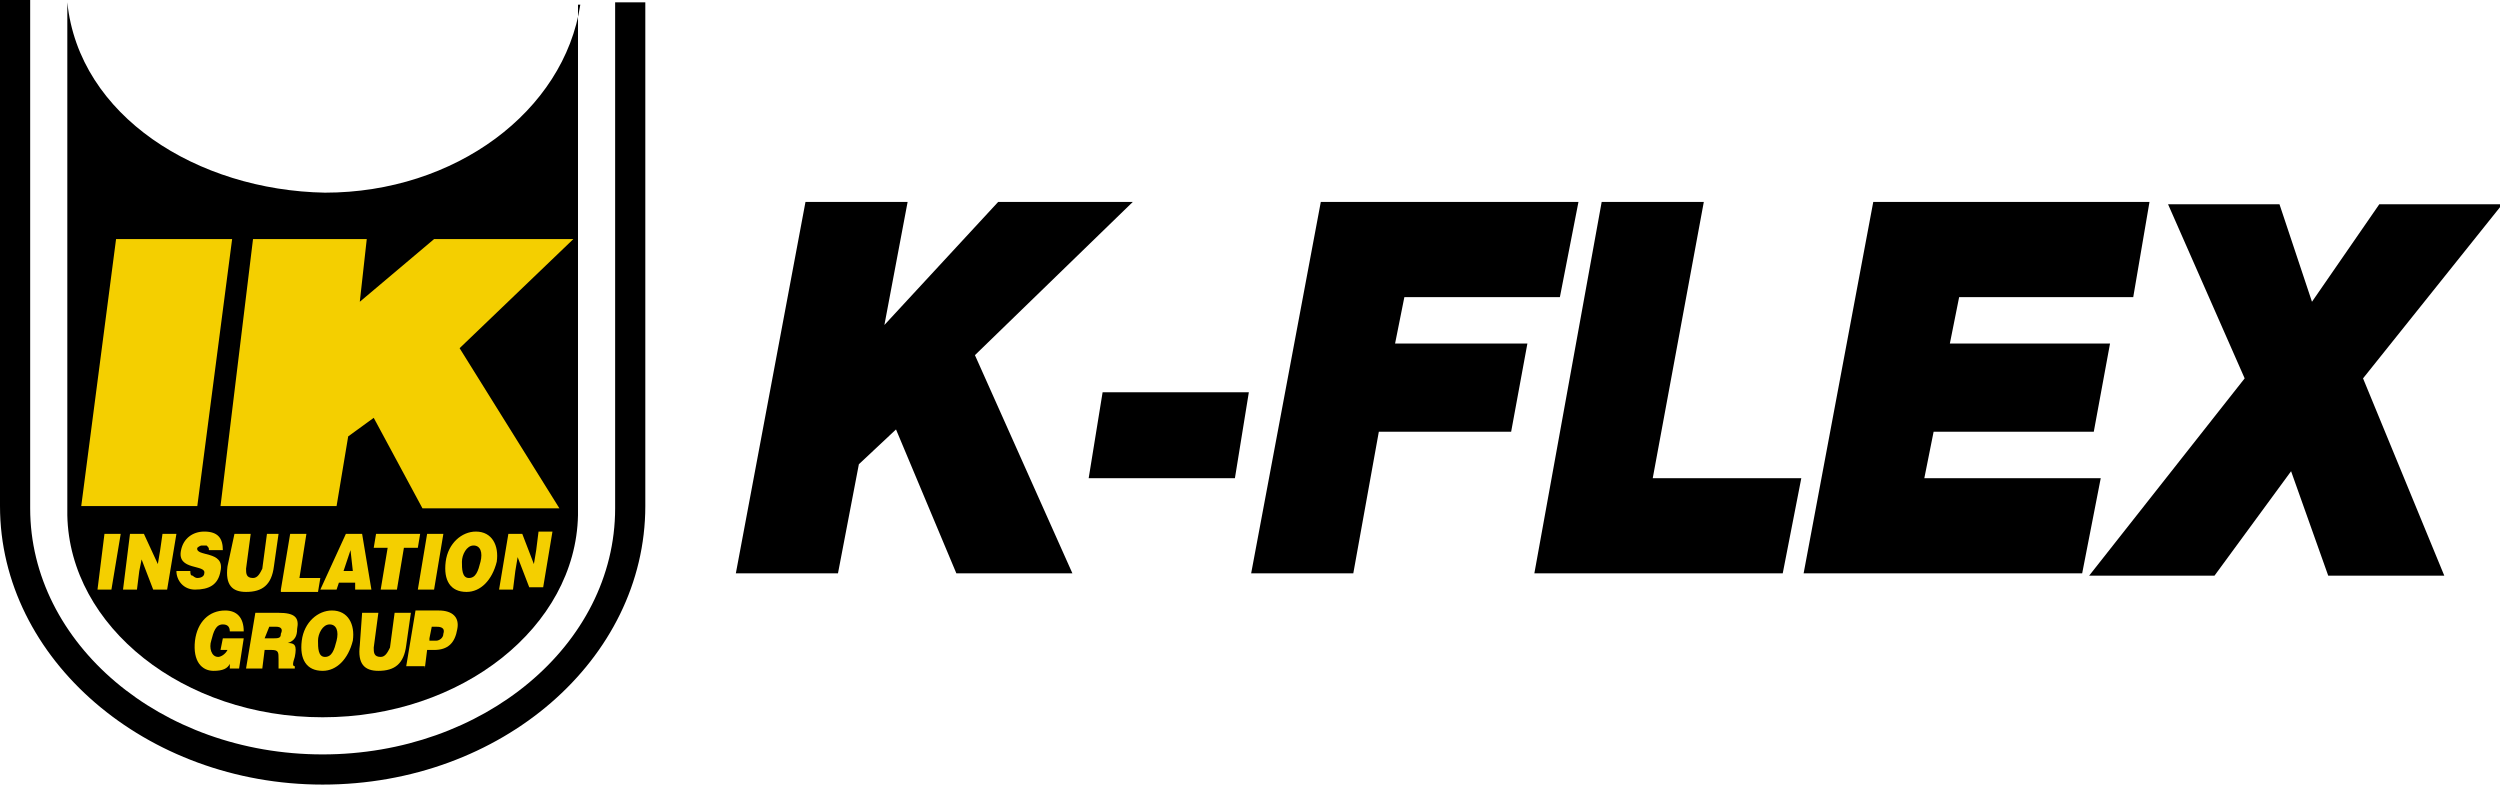 <?xml version="1.0" encoding="utf-8"?>
<!-- Generator: Adobe Illustrator 25.1.0, SVG Export Plug-In . SVG Version: 6.00 Build 0)  -->
<svg version="1.1" id="Livello_1" xmlns="http://www.w3.org/2000/svg" xmlns:xlink="http://www.w3.org/1999/xlink" x="0px" y="0px"
	 viewBox="0 0 107.7 33.8" style="enable-background:new 0 0 107.7 33.8;" xml:space="preserve">
<style type="text/css">
	.st0{fill:#F4CF00;}
</style>
<g>
	<path d="M25,0.2c-0.7,4.6-5.4,8.1-11,8.1C8.5,8.2,3.4,5,2.9,0.1v22.1h0c0.1,4.8,5,8.7,11,8.7c6,0,10.9-3.9,11-8.7h0V0.2z"/>
	<g>
		<path class="st0" d="M3.5,21.8L5,10.3l5,0L8.5,21.8L3.5,21.8z"/>
		<path class="st0" d="M10.9,10.3l4.9,0L15.5,13l3.2-2.7l6,0l-4.9,4.7l4.3,6.9l-5.9,0L16.1,18L15,18.8l-0.5,3l-5,0L10.9,10.3z"/>
	</g>
	<path d="M0,0v21.8c0,6.6,6.3,12,13.9,12c7.7,0,13.9-5.4,13.9-12V0.1h-1.3v21.8c0,5.9-5.7,10.6-12.6,10.6c-7,0-12.6-4.8-12.6-10.6V0
		H0z"/>
	<path class="st0" d="M4.2,25.4L4.5,23h0.7l-0.4,2.4H4.2z"/>
	<path class="st0" d="M6.8,24.3l0.1-0.6L7,23h0.6l-0.4,2.4H6.6l-0.5-1.3L6,24.6l-0.1,0.8H5.3L5.6,23h0.6L6.8,24.3z"/>
	<path class="st0" d="M9,23.7c0-0.1,0-0.1-0.1-0.2c0,0-0.1,0-0.2,0c-0.1,0-0.2,0.1-0.2,0.1c-0.1,0.4,1.2,0.1,1,1
		c-0.1,0.6-0.5,0.8-1.1,0.8c-0.5,0-0.8-0.4-0.8-0.8h0.6c0,0.1,0,0.2,0.1,0.2c0,0,0.1,0.1,0.2,0.1c0.2,0,0.3-0.1,0.3-0.2
		c0.1-0.4-1.2-0.1-1-1c0.1-0.5,0.5-0.8,1-0.8c0.6,0,0.8,0.3,0.8,0.8H9z"/>
	<path class="st0" d="M10.1,23h0.7l-0.2,1.5c0,0.2,0,0.4,0.3,0.4c0.2,0,0.3-0.2,0.4-0.4l0.2-1.5H12l-0.2,1.4
		c-0.1,0.8-0.5,1.1-1.2,1.1c-0.6,0-0.9-0.3-0.8-1.1L10.1,23z"/>
	<path class="st0" d="M12.1,25.4l0.4-2.4h0.7l-0.3,1.9h0.9l-0.1,0.6H12.1z"/>
	<path class="st0" d="M15.2,24.6h-0.4l0.3-0.9L15.2,24.6z M14.5,25.4l0.1-0.3h0.7l0,0.3H16L15.6,23h-0.7l-1.1,2.4H14.5z"/>
	<path class="st0" d="M16.2,23h1.9L18,23.6h-0.6l-0.3,1.8h-0.7l0.3-1.8h-0.6L16.2,23z"/>
	<path class="st0" d="M18,25.4l0.4-2.4h0.7l-0.4,2.4H18z"/>
	<path class="st0" d="M20.4,23.5c0.3,0,0.4,0.3,0.3,0.7c-0.1,0.4-0.2,0.7-0.5,0.7c-0.3,0-0.3-0.4-0.3-0.7
		C19.9,23.9,20.1,23.5,20.4,23.5z M20.5,22.9c-0.6,0-1.2,0.5-1.3,1.3c-0.1,0.8,0.2,1.3,0.9,1.3c0.6,0,1.1-0.5,1.3-1.3
		C21.5,23.5,21.2,22.9,20.5,22.9z"/>
	<path class="st0" d="M23,24.3l0.1-0.6l0.1-0.8h0.6l-0.4,2.4h-0.6l-0.5-1.3l-0.1,0.6l-0.1,0.8h-0.6l0.4-2.4h0.6L23,24.3z"/>
	<path class="st0" d="M10.3,28.8H9.9l0-0.2c-0.1,0.2-0.3,0.3-0.7,0.3c-0.5,0-0.9-0.4-0.8-1.3c0.1-0.8,0.6-1.3,1.3-1.3
		c0.5,0,0.8,0.3,0.8,0.9H9.9c0-0.2-0.1-0.3-0.3-0.3c-0.3,0-0.4,0.3-0.5,0.7c-0.1,0.3,0,0.7,0.3,0.7c0.1,0,0.3-0.1,0.4-0.3H9.5
		l0.1-0.5h0.9L10.3,28.8z"/>
	<path class="st0" d="M11.6,27h0.3c0.2,0,0.3,0.1,0.2,0.3c0,0.2-0.1,0.2-0.4,0.2h-0.3L11.6,27z M11.7,28c0.3,0,0.3,0.1,0.3,0.4
		c0,0.2,0,0.4,0,0.4h0.7l0-0.1c-0.1,0-0.1-0.1,0-0.4c0.1-0.5,0-0.6-0.3-0.6c0.3-0.1,0.4-0.3,0.4-0.6c0.1-0.5-0.1-0.7-0.8-0.7h-1
		l-0.4,2.4h0.7l0.1-0.8H11.7z"/>
	<path class="st0" d="M14.2,26.9c0.3,0,0.4,0.3,0.3,0.7c-0.1,0.4-0.2,0.7-0.5,0.7c-0.3,0-0.3-0.4-0.3-0.7
		C13.7,27.3,13.9,26.9,14.2,26.9z M14.3,26.3c-0.6,0-1.2,0.5-1.3,1.3c-0.1,0.8,0.2,1.3,0.9,1.3c0.6,0,1.1-0.5,1.3-1.3
		C15.3,26.9,15,26.3,14.3,26.3z"/>
	<path class="st0" d="M15.6,26.4h0.7l-0.2,1.5c0,0.2,0,0.4,0.3,0.4c0.2,0,0.3-0.2,0.4-0.4l0.2-1.5h0.7l-0.2,1.4
		c-0.1,0.8-0.5,1.1-1.2,1.1c-0.6,0-0.9-0.3-0.8-1.1L15.6,26.4z"/>
	<path class="st0" d="M18.5,27.5l0.1-0.5h0.2c0.1,0,0.4,0,0.3,0.3c0,0.2-0.2,0.3-0.3,0.3H18.5z M18.3,28.8l0.1-0.8h0.3
		c0.6,0,0.9-0.3,1-0.9c0.1-0.5-0.2-0.8-0.8-0.8h-1l-0.4,2.4H18.3z"/>
	<path d="M34.7,8.7h4.4l-1,5.3l0,0l4.9-5.3h5.8L42,15.3l4.2,9.4h-5l-2.6-6.2L37,20l-0.9,4.7h-4.4L34.7,8.7z"/>
	<path d="M47.5,16.9h6.3l-0.6,3.7h-6.3L47.5,16.9z"/>
	<path d="M56.9,8.7H68l-0.8,4.1h-6.7l-0.4,2h5.7l-0.7,3.8h-5.7l-1.1,6.1h-4.4L56.9,8.7z"/>
	<path d="M69,8.7h4.4l-2.2,11.9h6.4l-0.8,4.1H66.1L69,8.7z"/>
	<path d="M80.7,8.7h11.9l-0.7,4.1h-7.5l-0.4,2h6.9l-0.7,3.8h-6.9l-0.4,2h7.6l-0.8,4.1h-12L80.7,8.7z"/>
	<path d="M96.7,16.3l-3.3-7.5h4.8l1.4,4.2l2.9-4.2h5.3l-6,7.5l3.5,8.5h-5l-1.6-4.5l-3.3,4.5h-5.4L96.7,16.3z"/>
</g>
</svg>
